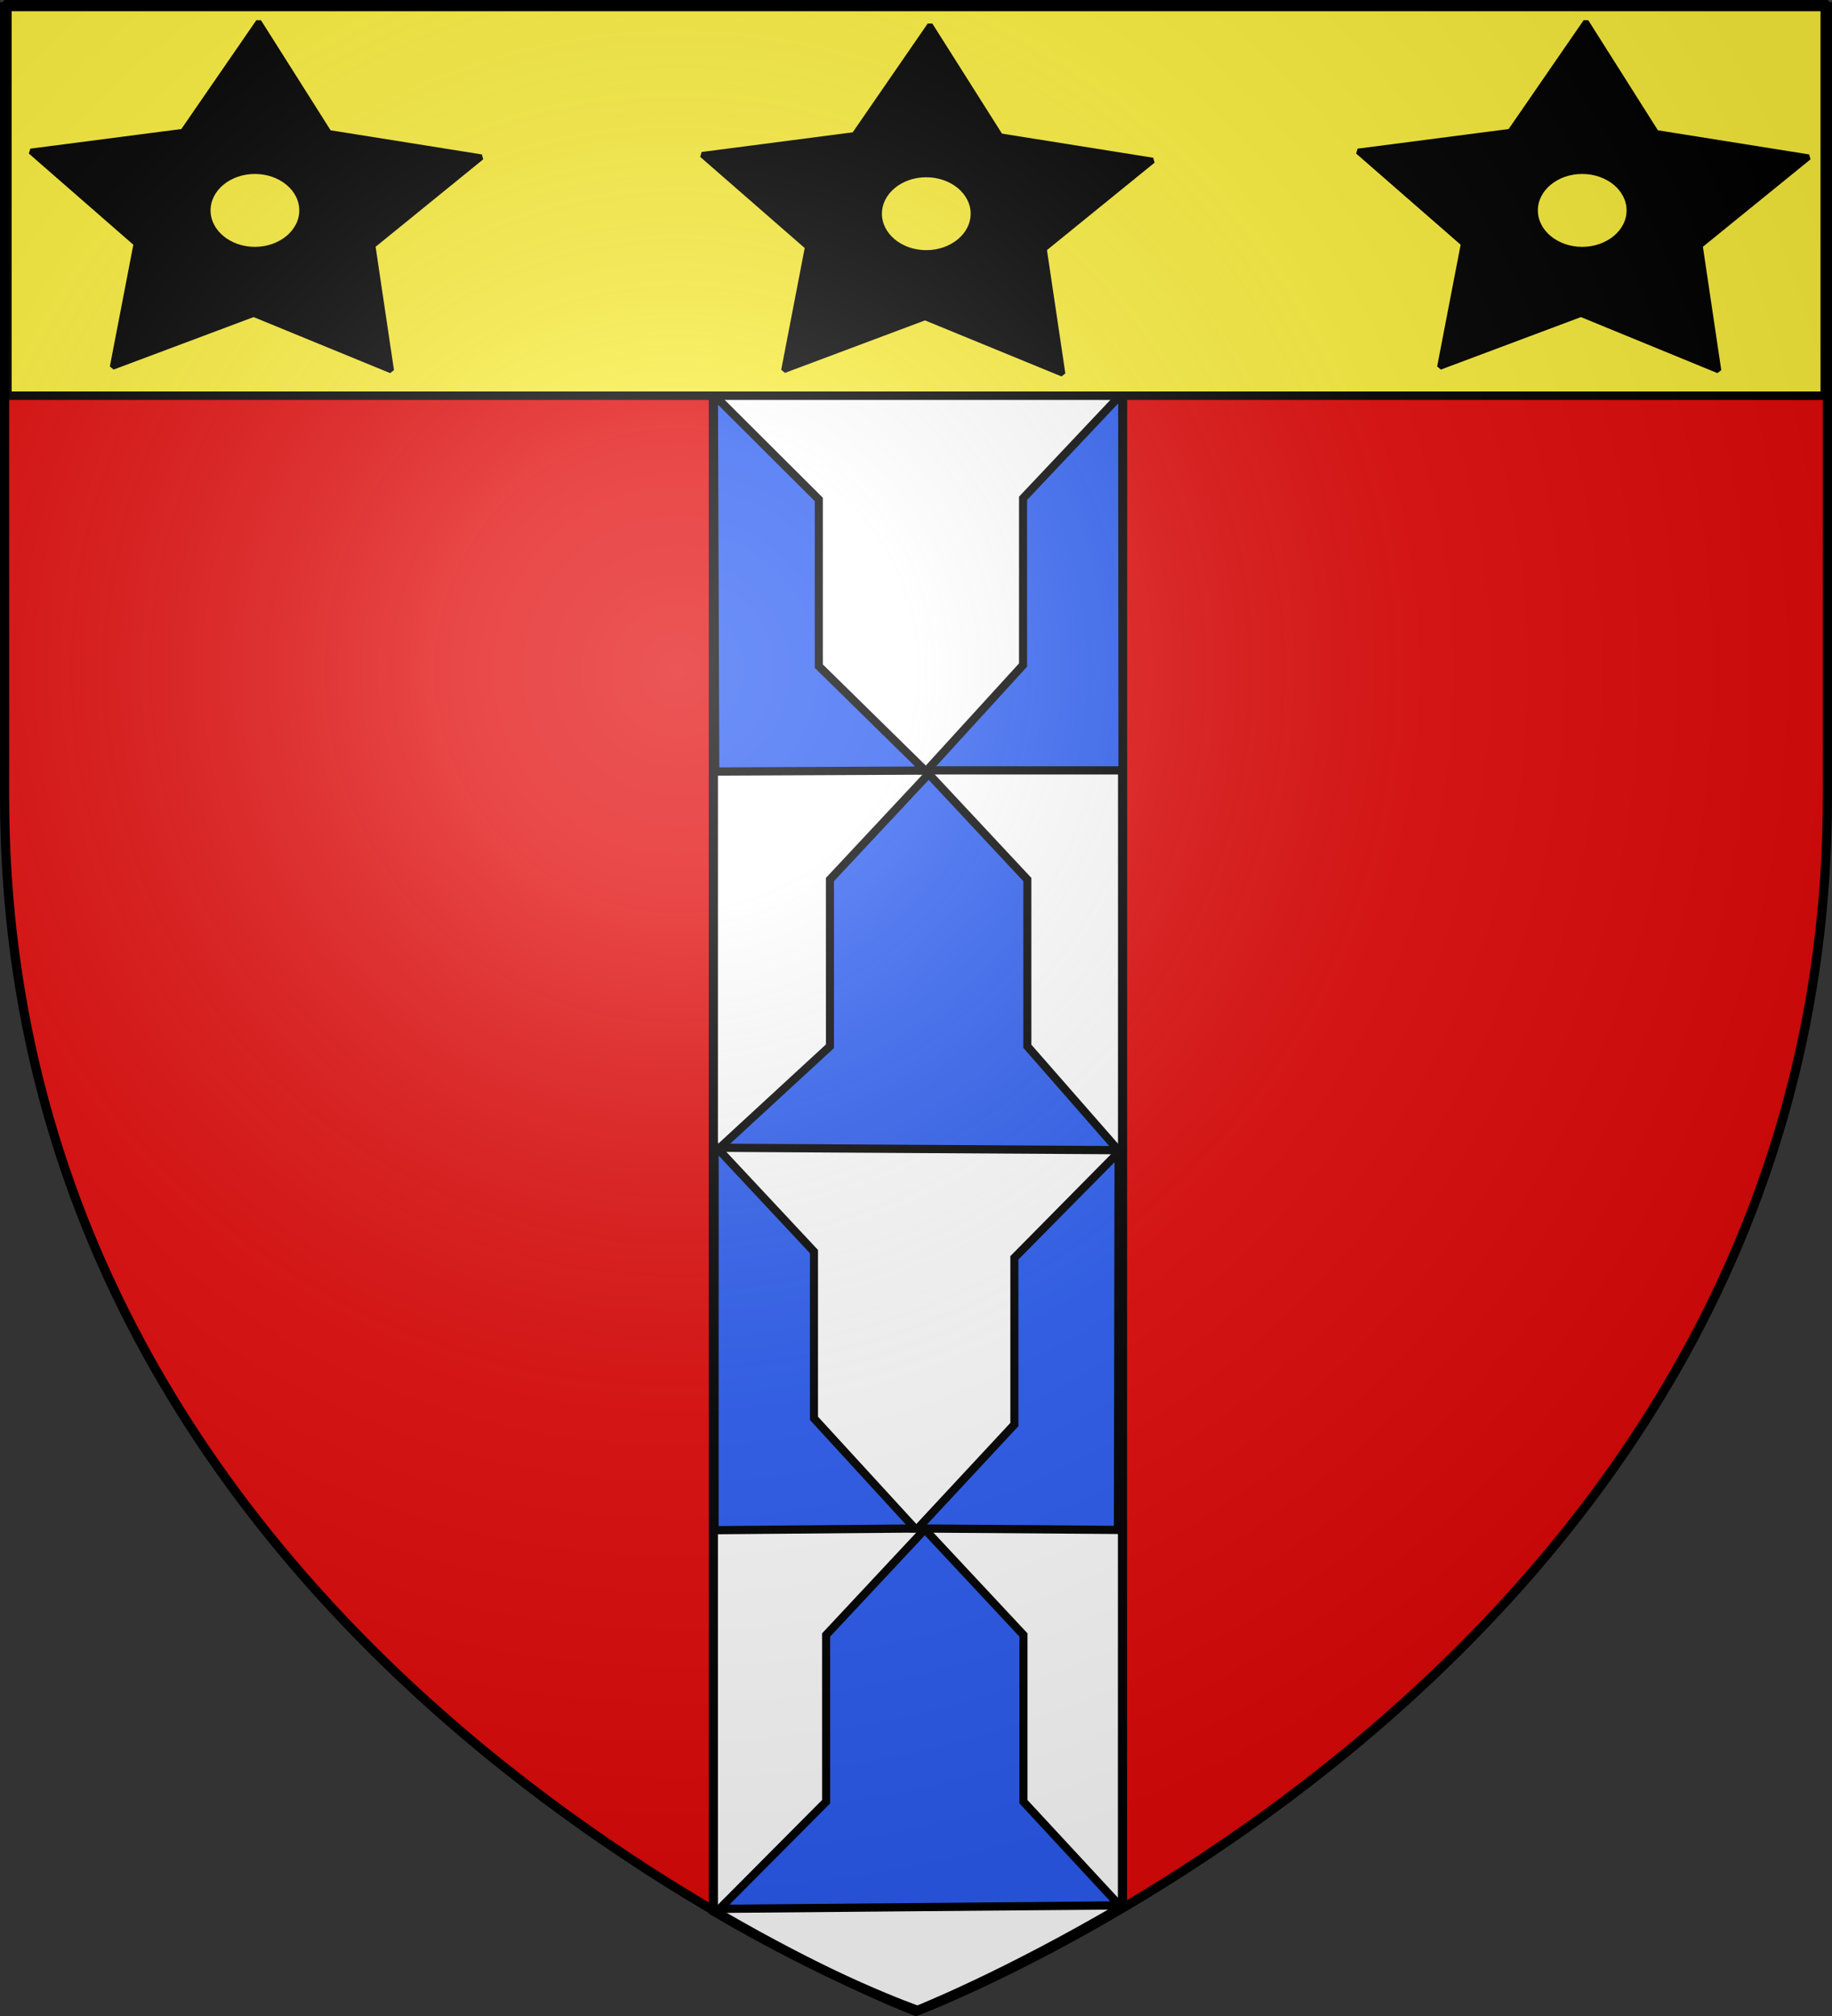 <svg xmlns="http://www.w3.org/2000/svg" xmlns:xlink="http://www.w3.org/1999/xlink" width="600" height="660" version="1.0"><rect width="100%" height="100%" fill="#333333" stroke="none"/><desc>Flag of Canton of Valais (Wallis)</desc><defs><radialGradient xlink:href="#b" id="f" cx="221.445" cy="226.331" r="300" fx="221.445" fy="226.331" gradientTransform="matrix(1.353 0 0 1.349 -77.63 -85.747)" gradientUnits="userSpaceOnUse"/><linearGradient id="b"><stop offset="0" style="stop-color:white;stop-opacity:.314"/><stop offset=".19" style="stop-color:white;stop-opacity:.251"/><stop offset=".6" style="stop-color:#6b6b6b;stop-opacity:.125"/><stop offset="1" style="stop-color:black;stop-opacity:.125"/></linearGradient></defs><g style="display:inline"><path d="M300 658.5s298.5-112.32 298.5-397.772V2.176H1.5v258.552C1.5 546.18 300 658.5 300 658.5" style="fill:#e20909;fill-opacity:1;fill-rule:evenodd;stroke:none;stroke-width:1px;stroke-linecap:butt;stroke-linejoin:miter;stroke-opacity:1"/><g style="opacity:1;display:inline"><g transform="translate(872.335 258.358)"><path d="M-638.703-255.524v622.812c38.88 22.844 66.874 32.474 66.874 32.474s28.231-11.131 67.11-33.974l.079-621.312z" style="fill:#fff;fill-opacity:1;fill-rule:evenodd;stroke:#000;stroke-width:3;stroke-linecap:butt;stroke-linejoin:miter;stroke-miterlimit:4;stroke-dasharray:none;stroke-opacity:1"/><g style="display:inline"><path d="m-570.458-126.79-32.11 37.932v60.214l-33.821 38.58 130.432.455-32.04-39.035v-60.214l-32.082-37.931z" style="fill:#2b5df2;fill-opacity:1;fill-rule:nonzero;stroke:#000;stroke-width:2.797;stroke-linecap:butt;stroke-linejoin:miter;marker:none;marker-start:none;marker-mid:none;marker-end:none;stroke-miterlimit:4;stroke-dasharray:none;stroke-dashoffset:0;stroke-opacity:1;visibility:visible;display:inline;overflow:visible" transform="matrix(1.001 0 0 .906 .238 -139.148)"/></g><path d="m-3.286-149.787-32.463 33.672v53.454l-31.496 33.784H-3.19z" style="opacity:1;fill:#2b5df2;fill-opacity:1;fill-rule:nonzero;stroke:#000;stroke-width:2.637;stroke-linecap:butt;stroke-linejoin:miter;marker:none;marker-start:none;marker-mid:none;marker-end:none;stroke-miterlimit:4;stroke-dasharray:none;stroke-dashoffset:0;stroke-opacity:1;visibility:visible;display:inline;overflow:visible" transform="matrix(1 0 0 1.021 -501.527 23.335)"/><path d="M-66.841-27.548-98.99 6.125v53.454l-36.075 32.546 130.511.774-29.788-33.32V6.125l-32.12-33.673z" style="opacity:1;fill:#2b5df2;fill-opacity:1;fill-rule:nonzero;stroke:#000;stroke-width:2.637;stroke-linecap:butt;stroke-linejoin:miter;marker:none;marker-start:none;marker-mid:none;marker-end:none;stroke-miterlimit:4;stroke-dasharray:none;stroke-dashoffset:0;stroke-opacity:1;visibility:visible;display:inline;overflow:visible" transform="matrix(1 0 0 1.021 -501.527 23.335)"/><path d="M-102.642-115.754v53.455l34.81 33.474-68.71.31-.443-120.757z" style="opacity:1;fill:#2b5df2;fill-opacity:1;fill-rule:nonzero;stroke:#000;stroke-width:2.637;stroke-linecap:butt;stroke-linejoin:miter;marker:none;marker-start:none;marker-mid:none;marker-end:none;stroke-miterlimit:4;stroke-dasharray:none;stroke-dashoffset:0;stroke-opacity:1;visibility:visible;display:inline;overflow:visible" transform="matrix(1 0 0 1.021 -501.527 23.335)"/><path d="m-4.471 93.596-34.121 33.827v53.454l-31.654 33.32 65.554.464z" style="opacity:1;fill:#2b5df2;fill-opacity:1;fill-rule:nonzero;stroke:#000;stroke-width:2.637;stroke-linecap:butt;stroke-linejoin:miter;marker:none;marker-start:none;marker-mid:none;marker-end:none;stroke-miterlimit:4;stroke-dasharray:none;stroke-dashoffset:0;stroke-opacity:1;visibility:visible;display:inline;overflow:visible" transform="matrix(1 0 0 1.021 -501.527 23.335)"/><path d="m-136.37 91.753 32.146 33.672v53.454l33.073 35.331-65.631.542.031-123z" style="opacity:1;fill:#2b5df2;fill-opacity:1;fill-rule:nonzero;stroke:#000;stroke-width:2.637;stroke-linecap:butt;stroke-linejoin:miter;marker:none;marker-start:none;marker-mid:none;marker-end:none;stroke-miterlimit:4;stroke-dasharray:none;stroke-dashoffset:0;stroke-opacity:1;visibility:visible;display:inline;overflow:visible" transform="matrix(1 0 0 1.021 -501.527 23.335)"/><path d="m-68.106 214.688-32.147 33.673v53.454l-34.891 34.343 130.985-1.1-31.447-33.243V248.36l-32.12-33.673z" style="opacity:1;fill:#2b5df2;fill-opacity:1;fill-rule:nonzero;stroke:#000;stroke-width:2.637;stroke-linecap:butt;stroke-linejoin:miter;marker:none;marker-start:none;marker-mid:none;marker-end:none;stroke-miterlimit:4;stroke-dasharray:none;stroke-dashoffset:0;stroke-opacity:1;visibility:visible;display:inline;overflow:visible" transform="matrix(1 0 0 1.021 -501.527 23.335)"/><path d="M-869.902-257.926h595.198v129.116h-595.198z" style="opacity:1;fill:#fcef3c;fill-opacity:1;fill-rule:nonzero;stroke:#000;stroke-width:2.775;stroke-linecap:round;stroke-linejoin:bevel;stroke-miterlimit:4;stroke-dasharray:none;stroke-dashoffset:0;stroke-opacity:1"/><path id="d" d="m-787.627-251.228-24.797 35.969-49.87 6.476 34.627 30.197-7.791 40.366 46.197-17.314 45.05 18.482-6.093-40.899 35.646-28.943-49.955-7.97zm-1.231 48.903c8.527 0 15.456 5.757 15.456 12.849 0 7.09-6.929 12.848-15.456 12.848-8.528 0-15.434-5.757-15.434-12.848s6.906-12.849 15.434-12.849z" style="opacity:1;fill:#000;fill-opacity:1;fill-rule:nonzero;stroke:#000;stroke-width:1.833;stroke-linecap:round;stroke-linejoin:bevel;stroke-miterlimit:4;stroke-dasharray:none;stroke-dashoffset:0;stroke-opacity:1"/><use xlink:href="#d" id="e" width="600" height="660" x="0" y="0" transform="translate(219.88 1.085)"/><use xlink:href="#e" width="600" height="660" transform="translate(214.825 -1.085)"/></g></g></g><path d="M300 658.5s298.5-112.32 298.5-397.772V2.176H1.5v258.552C1.5 546.18 300 658.5 300 658.5" style="opacity:1;fill:url(#f);fill-opacity:1;fill-rule:evenodd;stroke:none;stroke-width:1px;stroke-linecap:butt;stroke-linejoin:miter;stroke-opacity:1"/><path d="M300 658.5S1.5 546.18 1.5 260.728V2.176h597v258.552C598.5 546.18 300 658.5 300 658.5z" style="opacity:1;fill:none;fill-opacity:1;fill-rule:evenodd;stroke:#000;stroke-width:3;stroke-linecap:butt;stroke-linejoin:miter;stroke-miterlimit:4;stroke-dasharray:none;stroke-opacity:1"/></svg>